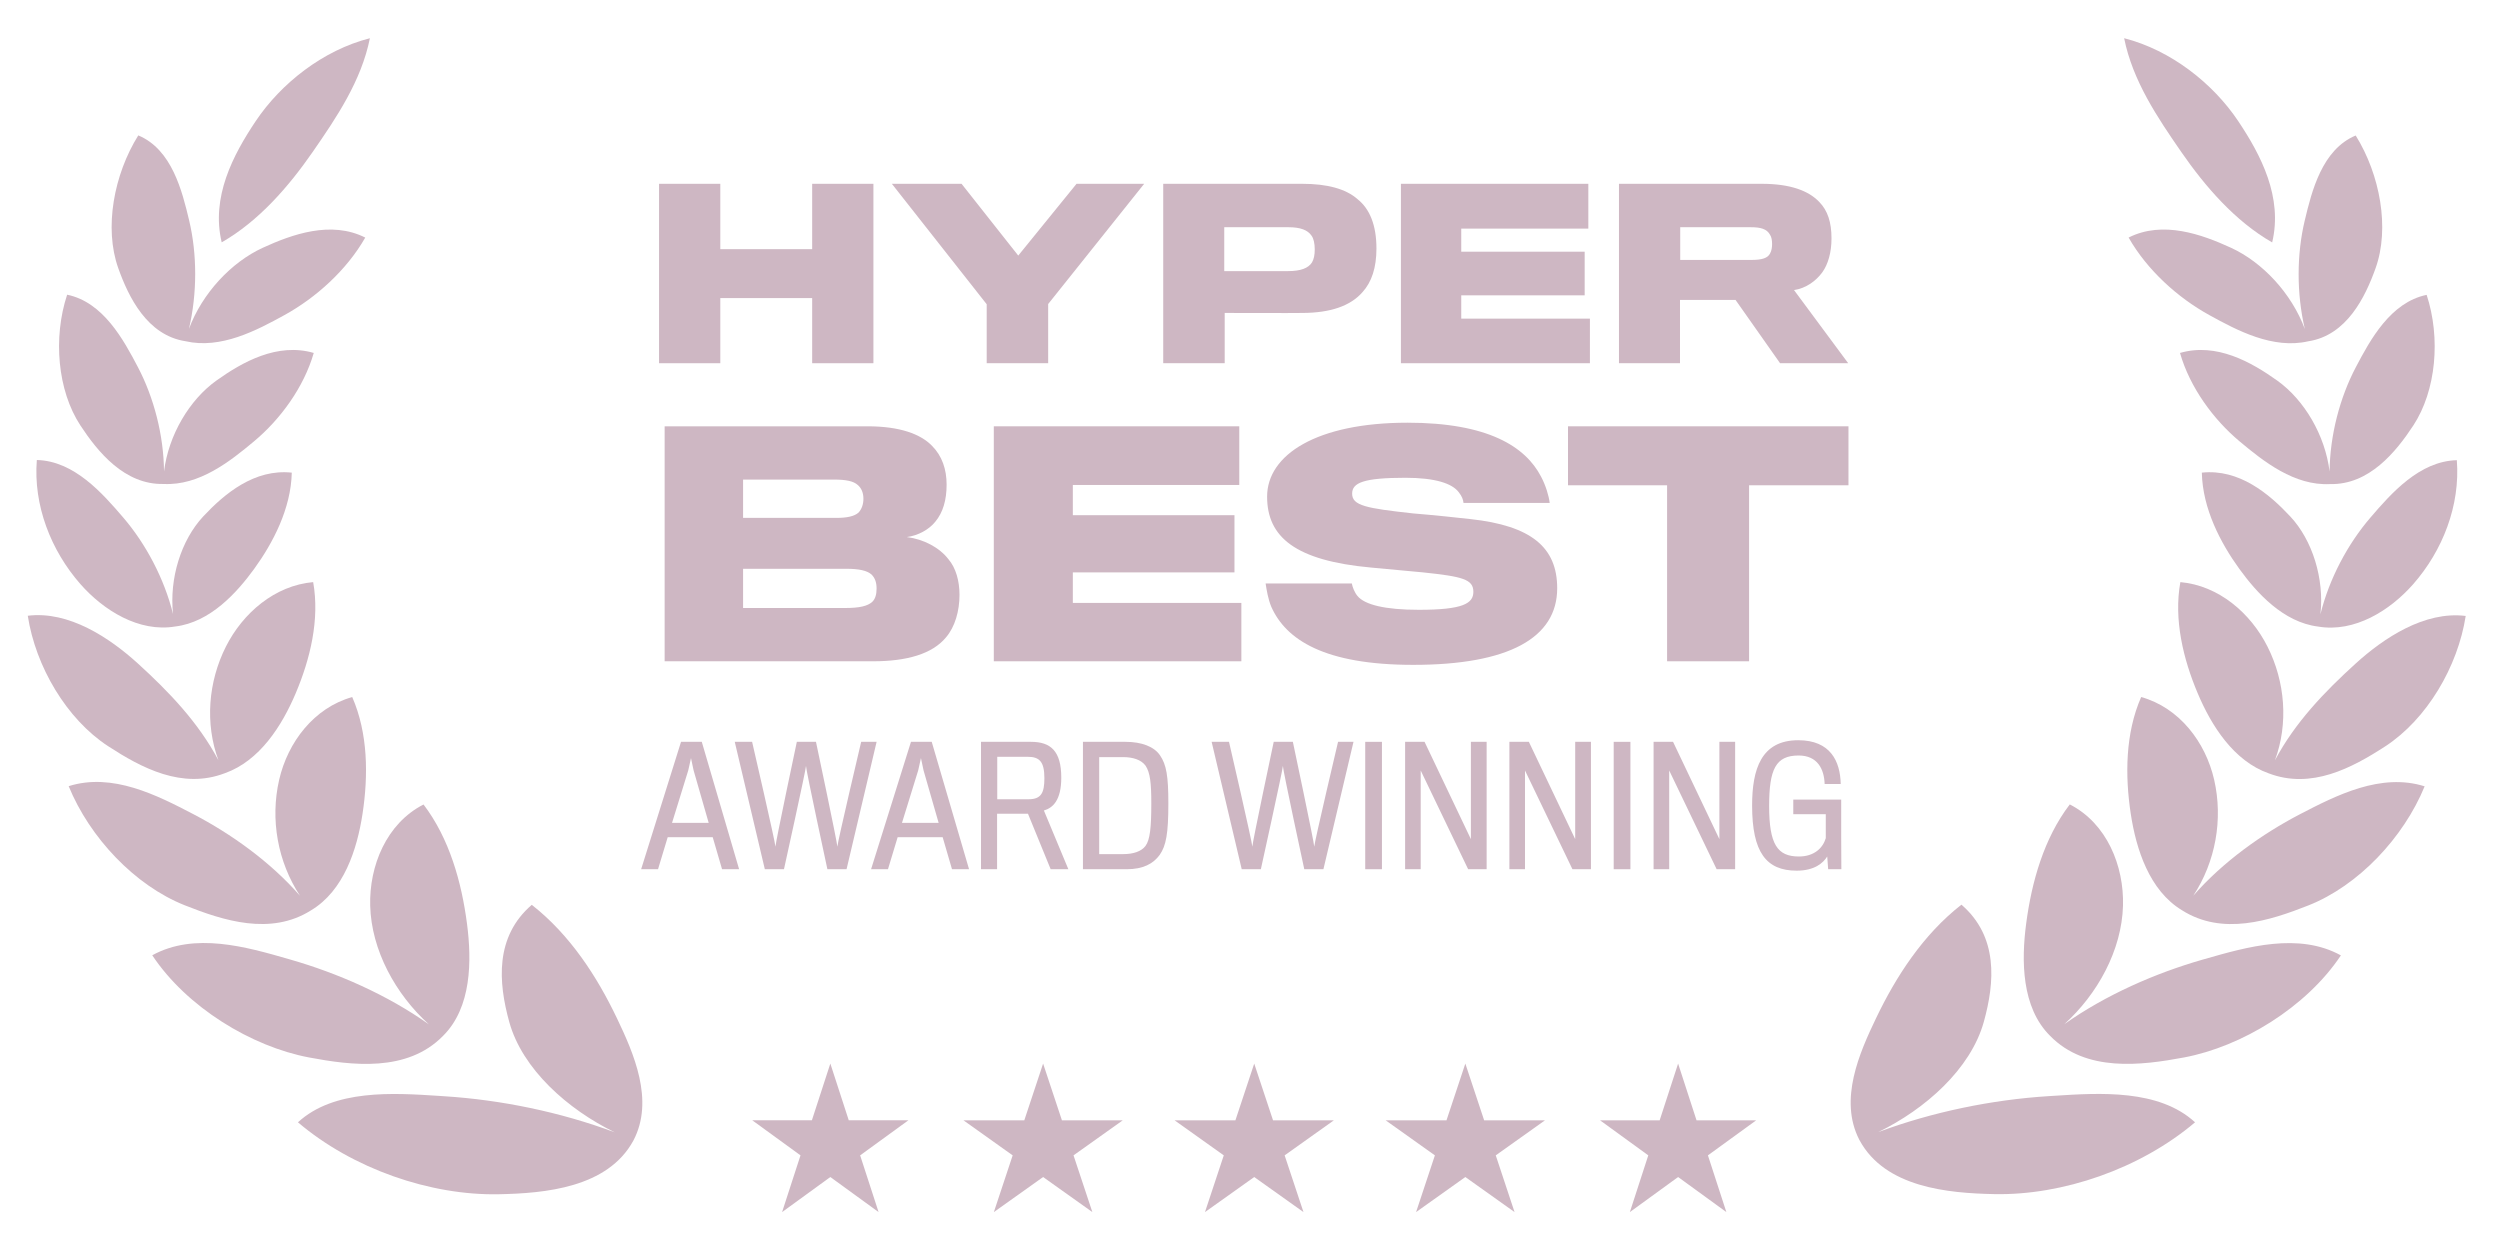<svg xmlns="http://www.w3.org/2000/svg" width="90" height="45" viewBox="0 0 90 45" fill="none"><g clip-path="url(#clip0_3_438)"><path d="M80.575 4.359C81.397 5.587 82.186 7.103 81.798 8.727C80.459 7.96 79.382 6.709 78.528 5.474C77.668 4.23 76.775 2.908 76.469 1.375C78.158 1.807 79.67 3.006 80.575 4.359Z" fill="#CEB7C3"></path><path d="M7.981 8.724C7.594 7.1 8.384 5.585 9.208 4.357C10.114 3.005 11.627 1.807 13.316 1.376C13.009 2.909 12.115 4.231 11.254 5.474C10.399 6.708 9.32 7.959 7.981 8.724Z" fill="#CEB7C3"></path><path d="M6.802 11.84C7.104 10.554 7.097 9.145 6.81 7.939C6.557 6.878 6.189 5.379 4.978 4.874C4.097 6.286 3.743 8.209 4.256 9.65C4.627 10.692 5.295 12.07 6.678 12.284C7.948 12.576 9.232 11.899 10.246 11.34C11.373 10.718 12.478 9.729 13.149 8.553C11.918 7.932 10.516 8.436 9.462 8.919C8.325 9.44 7.28 10.558 6.802 11.84Z" fill="#CEB7C3"></path><path d="M31.443 13.076V6.617H29.238V8.97H25.931V6.617H23.726V13.076H25.931V10.731H29.238V13.076H31.443Z" fill="#CEB7C3"></path><path d="M38.755 6.617H41.19L37.734 10.945V13.076H35.521V10.953L32.107 6.617H34.616L36.657 9.201L38.755 6.617Z" fill="#CEB7C3"></path><path fill-rule="evenodd" clip-rule="evenodd" d="M48.869 7.168C49.306 7.514 49.552 8.098 49.552 8.946C49.552 9.637 49.38 10.155 49.05 10.517C48.606 11.027 47.874 11.258 46.919 11.266C46.623 11.274 44.089 11.266 44.089 11.266V13.076H41.876V6.617H46.887C47.775 6.617 48.45 6.798 48.869 7.168ZM47.232 9.447C47.298 9.332 47.331 9.184 47.331 8.978C47.331 8.765 47.29 8.584 47.216 8.485C47.076 8.279 46.812 8.18 46.385 8.18H44.073V9.76H46.368C46.829 9.76 47.1 9.653 47.232 9.447Z" fill="#CEB7C3"></path><path d="M57.237 11.471V13.076H50.433V6.617H57.18V8.23H52.605V9.061H57.048V10.632H52.605V11.471H57.237Z" fill="#CEB7C3"></path><path fill-rule="evenodd" clip-rule="evenodd" d="M65.498 7.275C65.795 7.58 65.934 7.999 65.934 8.584C65.934 9.085 65.811 9.513 65.605 9.801C65.375 10.114 65.021 10.377 64.585 10.443L66.535 13.076H64.083L62.479 10.797H60.48V13.076H58.283V6.617H63.425C64.445 6.617 65.112 6.864 65.498 7.275ZM63.721 9.127C63.779 9.028 63.795 8.896 63.795 8.789C63.795 8.666 63.779 8.534 63.721 8.452C63.606 8.238 63.376 8.18 63.03 8.18H60.488V9.357H63.071C63.425 9.357 63.639 9.291 63.721 9.127Z" fill="#CEB7C3"></path><path d="M56.059 21.177C56.059 19.7 55.121 18.924 52.934 18.687C52.578 18.644 51.533 18.536 50.875 18.483C49.183 18.299 48.677 18.202 48.677 17.771C48.677 17.383 49.076 17.2 50.595 17.2C51.673 17.2 52.276 17.405 52.513 17.717C52.632 17.868 52.675 17.987 52.686 18.105H55.789C55.757 17.847 55.649 17.48 55.477 17.157C54.916 16.079 53.569 15.217 50.67 15.217C47.405 15.217 45.616 16.37 45.616 17.879C45.616 19.334 46.629 20.185 49.367 20.433C49.676 20.46 50.341 20.522 50.885 20.574L50.919 20.577L50.925 20.578L50.927 20.578L51.22 20.605C52.653 20.756 53.041 20.853 53.041 21.306C53.041 21.726 52.664 21.953 51.08 21.953C49.852 21.953 49.13 21.769 48.871 21.457C48.763 21.328 48.688 21.134 48.666 21.004H45.562C45.595 21.22 45.649 21.565 45.767 21.845C46.295 23.03 47.675 23.935 50.875 23.935C54.313 23.935 56.059 22.965 56.059 21.177Z" fill="#CEB7C3"></path><path fill-rule="evenodd" clip-rule="evenodd" d="M34.057 22.944C34.38 22.567 34.542 21.996 34.542 21.414C34.542 20.918 34.413 20.444 34.143 20.131C33.82 19.711 33.249 19.409 32.645 19.334C33.055 19.28 33.443 19.065 33.669 18.784C33.949 18.45 34.078 17.998 34.078 17.448C34.078 16.898 33.917 16.414 33.55 16.047C33.141 15.627 32.397 15.347 31.234 15.347H23.927V23.806H31.438C32.635 23.806 33.561 23.547 34.057 22.944ZM31.083 17.955C31.083 18.159 31.018 18.332 30.91 18.45C30.759 18.59 30.479 18.644 30.113 18.644H26.751V17.265H30.037C30.447 17.265 30.727 17.319 30.878 17.459C31.018 17.577 31.083 17.75 31.083 17.955ZM31.406 21.662C31.234 21.823 30.932 21.888 30.425 21.888H26.751V20.476H30.458C30.932 20.476 31.212 20.541 31.374 20.681C31.503 20.81 31.557 20.972 31.557 21.188C31.557 21.392 31.514 21.554 31.406 21.662Z" fill="#CEB7C3"></path><path d="M44.689 21.705V23.806H35.777V15.347H44.614V17.459H38.622V18.547H44.441V20.606H38.622V21.705H44.689Z" fill="#CEB7C3"></path><path d="M66.545 17.47V15.347H56.448V17.47H60.015V23.806H62.967V17.47H66.545Z" fill="#CEB7C3"></path><path d="M66.289 31.292H65.814L65.78 30.834C65.635 31.066 65.328 31.344 64.68 31.344C63.585 31.344 63.076 30.684 63.076 28.999C63.076 27.696 63.4 26.648 64.737 26.648C65.896 26.648 66.249 27.407 66.266 28.223H65.687C65.67 27.69 65.432 27.198 64.749 27.198C63.927 27.198 63.689 27.69 63.689 29.016C63.689 30.4 63.985 30.834 64.761 30.834C65.305 30.834 65.623 30.533 65.728 30.174V29.312H64.558V28.785H66.283V30.116C66.283 30.514 66.287 30.939 66.288 31.152L66.289 31.254V31.292Z" fill="#CEB7C3"></path><path fill-rule="evenodd" clip-rule="evenodd" d="M24.037 30.14H25.658L25.994 31.292H26.608L25.264 26.706H24.517L23.081 31.292H23.689L24.037 30.14ZM25.513 29.624H24.193C24.193 29.624 24.766 27.771 24.778 27.731C24.784 27.702 24.876 27.291 24.876 27.291L24.94 27.595L24.969 27.731C24.975 27.76 25.513 29.624 25.513 29.624Z" fill="#CEB7C3"></path><path d="M31.002 26.706H31.558L30.476 31.292H29.786C29.786 31.292 29.016 27.725 29.016 27.575C29.011 27.725 28.223 31.292 28.223 31.292H27.534L26.451 26.706H27.076C27.076 26.706 27.916 30.337 27.916 30.481C27.916 30.337 28.686 26.706 28.686 26.706H29.375C29.375 26.706 30.145 30.342 30.145 30.481C30.145 30.342 31.002 26.706 31.002 26.706Z" fill="#CEB7C3"></path><path fill-rule="evenodd" clip-rule="evenodd" d="M33.936 30.14H32.315L31.967 31.292H31.359L32.795 26.706H33.542L34.886 31.292H34.272L33.936 30.14ZM32.471 29.624H33.791C33.791 29.624 33.253 27.76 33.247 27.731L33.203 27.522L33.154 27.291C33.154 27.291 33.062 27.702 33.056 27.731C33.044 27.771 32.471 29.624 32.471 29.624Z" fill="#CEB7C3"></path><path fill-rule="evenodd" clip-rule="evenodd" d="M37.117 26.706C37.824 26.706 38.206 27.036 38.206 27.997C38.206 28.814 37.899 29.086 37.58 29.178L38.461 31.292H37.824L37.007 29.294H35.895V31.292H35.316V26.706H37.117ZM37.03 28.773C37.488 28.773 37.598 28.536 37.598 28.015C37.598 27.424 37.424 27.245 37.001 27.245H35.901V28.773H37.03Z" fill="#CEB7C3"></path><path fill-rule="evenodd" clip-rule="evenodd" d="M42.061 28.924C42.061 30.007 41.98 30.447 41.748 30.777C41.517 31.095 41.152 31.292 40.561 31.292H38.986V26.706H40.521C41.1 26.706 41.551 26.88 41.76 27.192C41.992 27.528 42.061 27.945 42.061 28.924ZM40.44 30.748C40.793 30.748 41.088 30.655 41.239 30.452C41.401 30.232 41.447 29.787 41.447 28.924C41.447 28.2 41.407 27.812 41.239 27.563C41.082 27.349 40.781 27.256 40.428 27.256H39.571V30.748H40.44Z" fill="#CEB7C3"></path><path d="M48.17 26.706H48.726L47.643 31.292H46.954C46.954 31.292 46.184 27.725 46.184 27.575C46.178 27.725 45.391 31.292 45.391 31.292H44.702L43.619 26.706H44.244C44.244 26.706 45.084 30.337 45.084 30.481C45.084 30.337 45.854 26.706 45.854 26.706H46.543C46.543 26.706 47.313 30.342 47.313 30.481C47.313 30.342 48.17 26.706 48.17 26.706Z" fill="#CEB7C3"></path><path d="M49.75 26.706V31.292H49.148V26.706H49.75Z" fill="#CEB7C3"></path><path d="M53.519 26.706V31.292H52.853L51.145 27.737V31.292H50.584V26.706H51.284L52.952 30.209V26.706H53.519Z" fill="#CEB7C3"></path><path d="M57.274 26.706V31.292H56.608L54.9 27.737V31.292H54.338V26.706H55.039L56.707 30.209V26.706H57.274Z" fill="#CEB7C3"></path><path d="M58.695 26.706V31.292H58.093V26.706H58.695Z" fill="#CEB7C3"></path><path d="M62.465 26.706V31.292H61.799L60.091 27.737V31.292H59.529V26.706H60.23L61.898 30.209V26.706H62.465Z" fill="#CEB7C3"></path><path d="M30.555 40.33L29.892 38.288L29.228 40.33H27.081L28.818 41.593L28.155 43.635L29.892 42.373L31.629 43.635L30.965 41.593L32.703 40.33H30.555Z" fill="#CEB7C3"></path><path d="M38.229 40.331L37.552 38.289L36.875 40.331H34.684L36.456 41.593L35.779 43.635L37.552 42.373L39.325 43.635L38.647 41.593L40.42 40.331H38.229Z" fill="#CEB7C3"></path><path d="M45.829 40.331L45.152 38.289L44.475 40.331H42.284L44.056 41.593L43.379 43.635L45.152 42.373L46.925 43.635L46.247 41.593L48.02 40.331H45.829Z" fill="#CEB7C3"></path><path d="M53.429 40.331L52.752 38.289L52.074 40.331H49.883L51.656 41.593L50.979 43.635L52.752 42.373L54.524 43.635L53.847 41.593L55.62 40.331H53.429Z" fill="#CEB7C3"></path><path d="M61.075 40.331L60.412 38.289L59.748 40.331H57.601L59.338 41.593L58.675 43.635L60.412 42.373L62.149 43.635L61.485 41.593L63.223 40.331H61.075Z" fill="#CEB7C3"></path><path d="M2.892 15.312C3.517 16.264 4.483 17.457 5.892 17.423C7.173 17.487 8.28 16.613 9.151 15.883C10.09 15.098 10.937 13.948 11.295 12.706C9.985 12.325 8.73 13.031 7.795 13.697C6.818 14.393 6.066 15.666 5.905 16.973C5.893 15.663 5.538 14.311 4.967 13.221C4.444 12.225 3.716 10.878 2.417 10.609C1.906 12.159 2.069 14.056 2.892 15.312Z" fill="#CEB7C3"></path><path d="M6.308 22.554C5.001 22.773 3.726 21.972 2.897 21.03C1.831 19.816 1.196 18.189 1.326 16.56C2.669 16.594 3.686 17.755 4.438 18.633C5.248 19.578 5.911 20.823 6.23 22.106C6.09 20.827 6.519 19.446 7.316 18.592C8.086 17.769 9.163 16.871 10.504 17.015C10.476 18.312 9.825 19.547 9.155 20.473C8.53 21.335 7.567 22.402 6.308 22.554Z" fill="#CEB7C3"></path><path d="M3.893 26.863C5.097 27.647 6.558 28.423 8.093 27.836C9.352 27.39 10.152 26.123 10.645 24.959C11.166 23.727 11.515 22.305 11.274 20.956C9.89 21.079 8.743 22.069 8.133 23.277C7.496 24.541 7.374 26.045 7.863 27.369C7.14 26.006 6.083 24.904 4.963 23.885C3.944 22.959 2.477 21.983 1 22.167C1.281 23.993 2.396 25.888 3.893 26.863Z" fill="#CEB7C3"></path><path d="M11.194 32.774C12.38 32.066 12.856 30.575 13.051 29.298C13.261 27.92 13.252 26.401 12.68 25.094C11.306 25.478 10.362 26.716 10.05 28.071C9.721 29.503 9.999 31.029 10.8 32.248C9.735 31.027 8.32 30.018 6.963 29.311C5.653 28.628 4.045 27.805 2.472 28.302C3.23 30.154 4.854 31.878 6.653 32.591C8.046 33.144 9.741 33.69 11.194 32.774Z" fill="#CEB7C3"></path><path d="M16.812 33.253C16.986 34.583 16.981 36.269 15.949 37.292C14.659 38.613 12.663 38.358 11.123 38.068C9.056 37.677 6.729 36.267 5.481 34.39C7.005 33.551 8.867 34.088 10.376 34.522L10.462 34.547C12.145 35.031 13.939 35.811 15.439 36.877C14.242 35.795 13.369 34.207 13.327 32.607C13.288 31.176 13.91 29.644 15.247 28.962C16.18 30.187 16.617 31.76 16.812 33.253Z" fill="#CEB7C3"></path><path d="M22.803 41.058C23.564 39.611 22.81 37.912 22.21 36.657C21.501 35.173 20.531 33.66 19.144 32.574C17.811 33.722 17.938 35.365 18.334 36.793C18.805 38.491 20.438 39.938 22.129 40.763C20.171 40.032 18.032 39.594 15.997 39.465L15.791 39.451C14.156 39.345 12.028 39.206 10.726 40.403C12.695 42.077 15.493 43.043 17.958 42.993C19.61 42.959 21.878 42.764 22.803 41.058Z" fill="#CEB7C3"></path><path d="M82.974 11.845C82.497 10.561 81.453 9.442 80.317 8.92C79.262 8.436 77.861 7.931 76.63 8.552C77.3 9.728 78.403 10.718 79.53 11.34C80.543 11.9 81.826 12.578 83.096 12.287C84.48 12.075 85.149 10.697 85.521 9.655C86.036 8.215 85.684 6.291 84.805 4.878C83.593 5.383 83.223 6.882 82.97 7.942C82.681 9.149 82.673 10.558 82.974 11.845Z" fill="#CEB7C3"></path><path d="M81.979 13.7C82.955 14.396 83.704 15.668 83.865 16.974C83.879 15.665 84.235 14.314 84.807 13.225C85.33 12.229 86.06 10.883 87.359 10.615C87.869 12.166 87.704 14.062 86.879 15.318C86.255 16.268 85.289 17.459 83.883 17.427C82.6 17.493 81.492 16.616 80.62 15.885C79.682 15.098 78.836 13.949 78.48 12.706C79.79 12.325 81.044 13.033 81.979 13.7Z" fill="#CEB7C3"></path><path d="M83.535 22.114C83.678 20.834 83.25 19.45 82.452 18.595C81.684 17.771 80.607 16.872 79.266 17.015C79.293 18.312 79.942 19.548 80.612 20.474C81.236 21.337 82.197 22.403 83.455 22.557C84.763 22.779 86.04 21.978 86.87 21.036C87.937 19.823 88.573 18.196 88.446 16.567C87.102 16.6 86.084 17.76 85.331 18.638C84.519 19.584 83.854 20.829 83.535 22.114Z" fill="#CEB7C3"></path><path d="M81.631 23.28C82.267 24.544 82.388 26.048 81.897 27.372C82.621 26.01 83.68 24.908 84.801 23.89C85.82 22.964 87.288 21.99 88.765 22.174C88.483 24.001 87.366 25.895 85.868 26.869C84.664 27.651 83.205 28.425 81.672 27.84C80.411 27.395 79.61 26.125 79.118 24.96C78.597 23.727 78.25 22.305 78.493 20.956C79.876 21.08 81.023 22.071 81.631 23.28Z" fill="#CEB7C3"></path><path d="M78.958 32.246C79.758 31.028 80.037 29.503 79.71 28.072C79.4 26.716 78.457 25.478 77.082 25.093C76.509 26.399 76.499 27.919 76.707 29.296C76.901 30.571 77.375 32.059 78.553 32.77C80.008 33.693 81.707 33.147 83.102 32.595C84.902 31.883 86.527 30.16 87.287 28.308C85.714 27.81 84.106 28.633 82.795 29.314C81.439 30.02 80.023 31.026 78.958 32.246Z" fill="#CEB7C3"></path><path d="M72.942 33.249C72.767 34.578 72.77 36.265 73.802 37.289C75.09 38.611 77.087 38.357 78.627 38.068C80.695 37.679 83.023 36.27 84.272 34.394C82.75 33.555 80.886 34.09 79.378 34.523L79.291 34.547C77.608 35.03 75.814 35.809 74.313 36.873C75.511 35.792 76.384 34.205 76.428 32.606C76.468 31.174 75.848 29.642 74.512 28.959C73.577 30.183 73.139 31.756 72.942 33.249Z" fill="#CEB7C3"></path><path d="M71.787 42.988C70.135 42.953 67.868 42.756 66.944 41.049L66.931 41.025C66.193 39.583 66.943 37.897 67.541 36.649C68.252 35.165 69.223 33.653 70.611 32.568C71.943 33.718 71.814 35.36 71.417 36.788C70.944 38.485 69.31 39.931 67.618 40.755C69.577 40.026 71.716 39.589 73.751 39.461L73.958 39.448C75.593 39.343 77.721 39.206 79.022 40.403C77.051 42.075 74.253 43.04 71.787 42.988Z" fill="#CEB7C3"></path></g><defs><clipPath id="clip0_3_438"><rect width="90" height="44" fill="white" transform="translate(0 0.375)"></rect></clipPath></defs></svg>